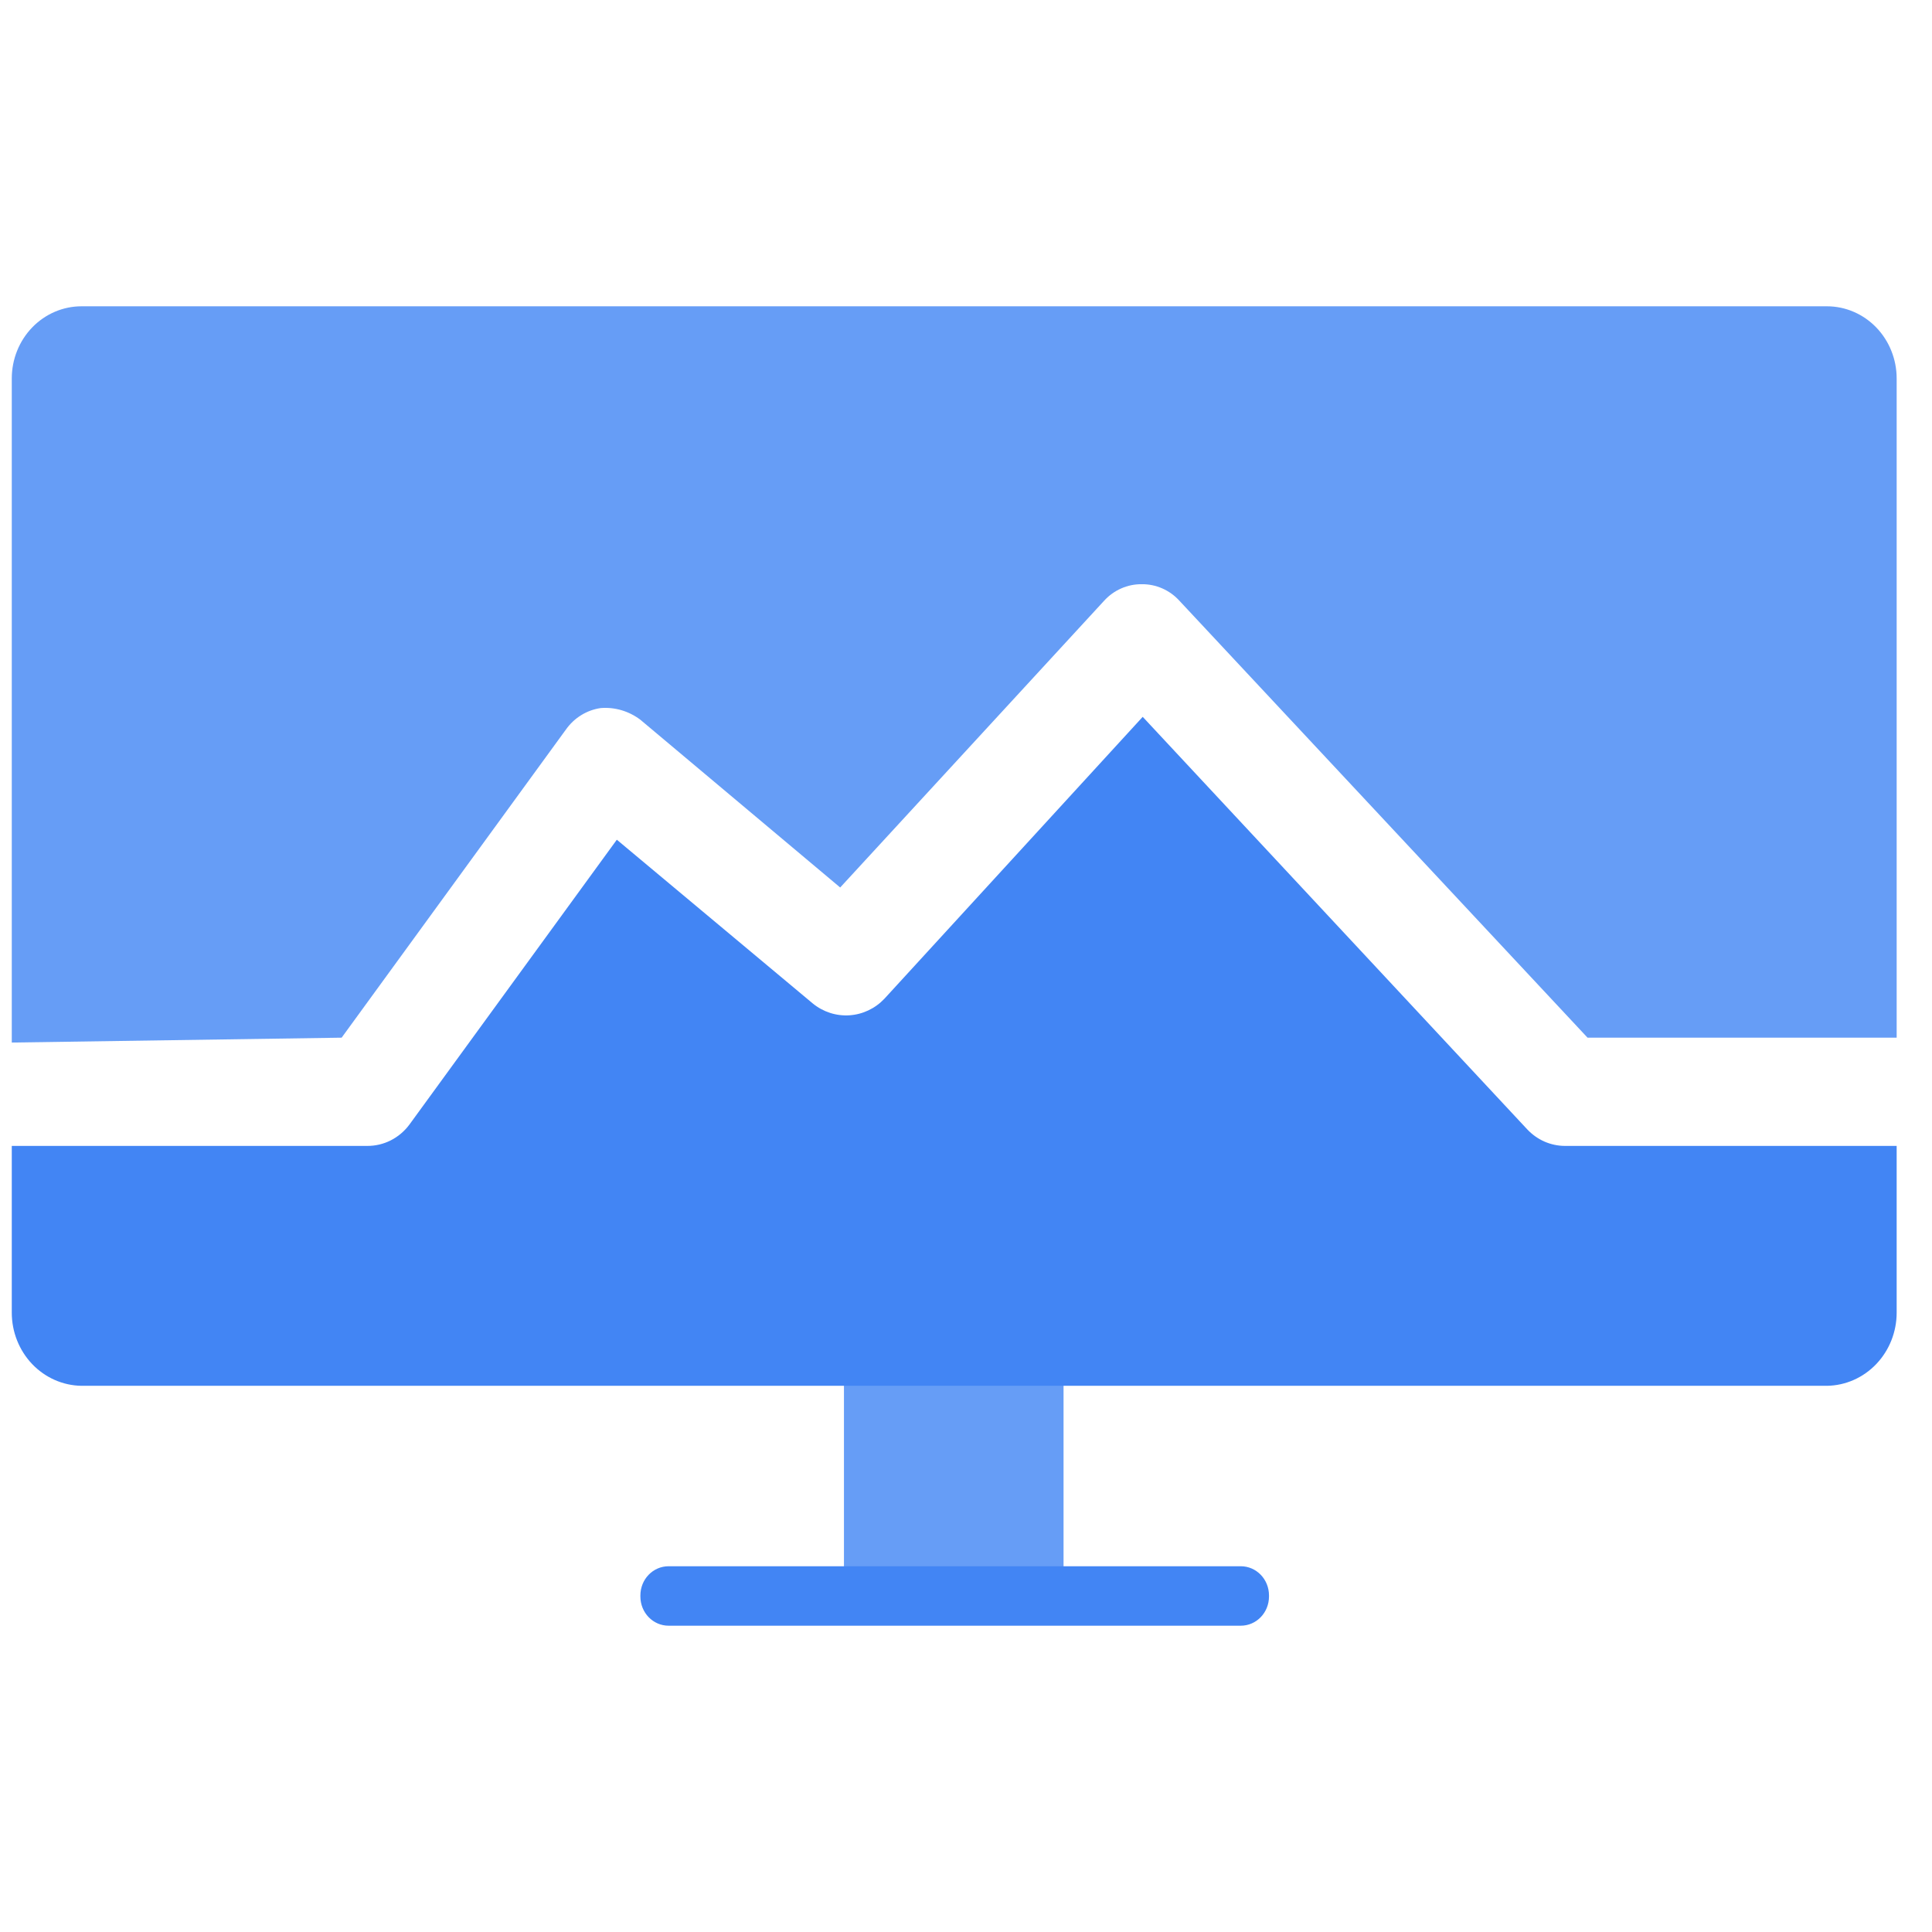 <svg width="82" height="82" viewBox="0 0 82 82" fill="none" xmlns="http://www.w3.org/2000/svg">
<path d="M35.82 56.79H45.14V67.717H35.82V56.79Z" fill="#669DF6"/>
<path d="M66.42 48.636C66.121 48.635 65.826 48.572 65.551 48.452C65.277 48.331 65.028 48.154 64.82 47.933L48.5 30.425L37.54 42.386C37.147 42.803 36.619 43.054 36.058 43.092C35.497 43.13 34.942 42.953 34.5 42.593L26.18 35.64L17.38 47.726C17.169 48.012 16.896 48.243 16.584 48.401C16.271 48.559 15.928 48.639 15.58 48.636H0.5V55.714C0.5 56.53 0.811 57.313 1.364 57.894C1.918 58.475 2.671 58.807 3.46 58.818H77.54C78.329 58.807 79.082 58.475 79.635 57.894C80.189 57.313 80.5 56.53 80.5 55.714V48.636H66.42Z" fill="#4285F4"/>
<path d="M14.5 44.042L24.02 30.963C24.195 30.716 24.416 30.508 24.67 30.352C24.925 30.195 25.207 30.093 25.5 30.052C26.099 30.005 26.695 30.182 27.18 30.549L35.66 37.668L46.86 25.5C47.065 25.274 47.313 25.095 47.589 24.974C47.864 24.853 48.161 24.792 48.46 24.796C48.759 24.792 49.056 24.853 49.331 24.974C49.607 25.095 49.855 25.274 50.06 25.5L67.38 44.042H80.5V16.063C80.5 15.251 80.188 14.472 79.633 13.897C79.078 13.323 78.325 13 77.54 13H3.46C2.675 13 1.922 13.323 1.367 13.897C0.812 14.472 0.5 15.251 0.5 16.063L0.5 44.249L14.5 44.042Z" fill="#669DF6"/>
<path d="M27.18 67.717C27.18 67.029 27.715 66.476 28.38 66.476H52.66C53.325 66.476 53.86 67.029 53.86 67.717V67.759C53.86 68.447 53.325 69 52.66 69H28.38C27.715 69 27.18 68.447 27.18 67.759V67.717Z" fill="#4285F4"/>
</svg>
